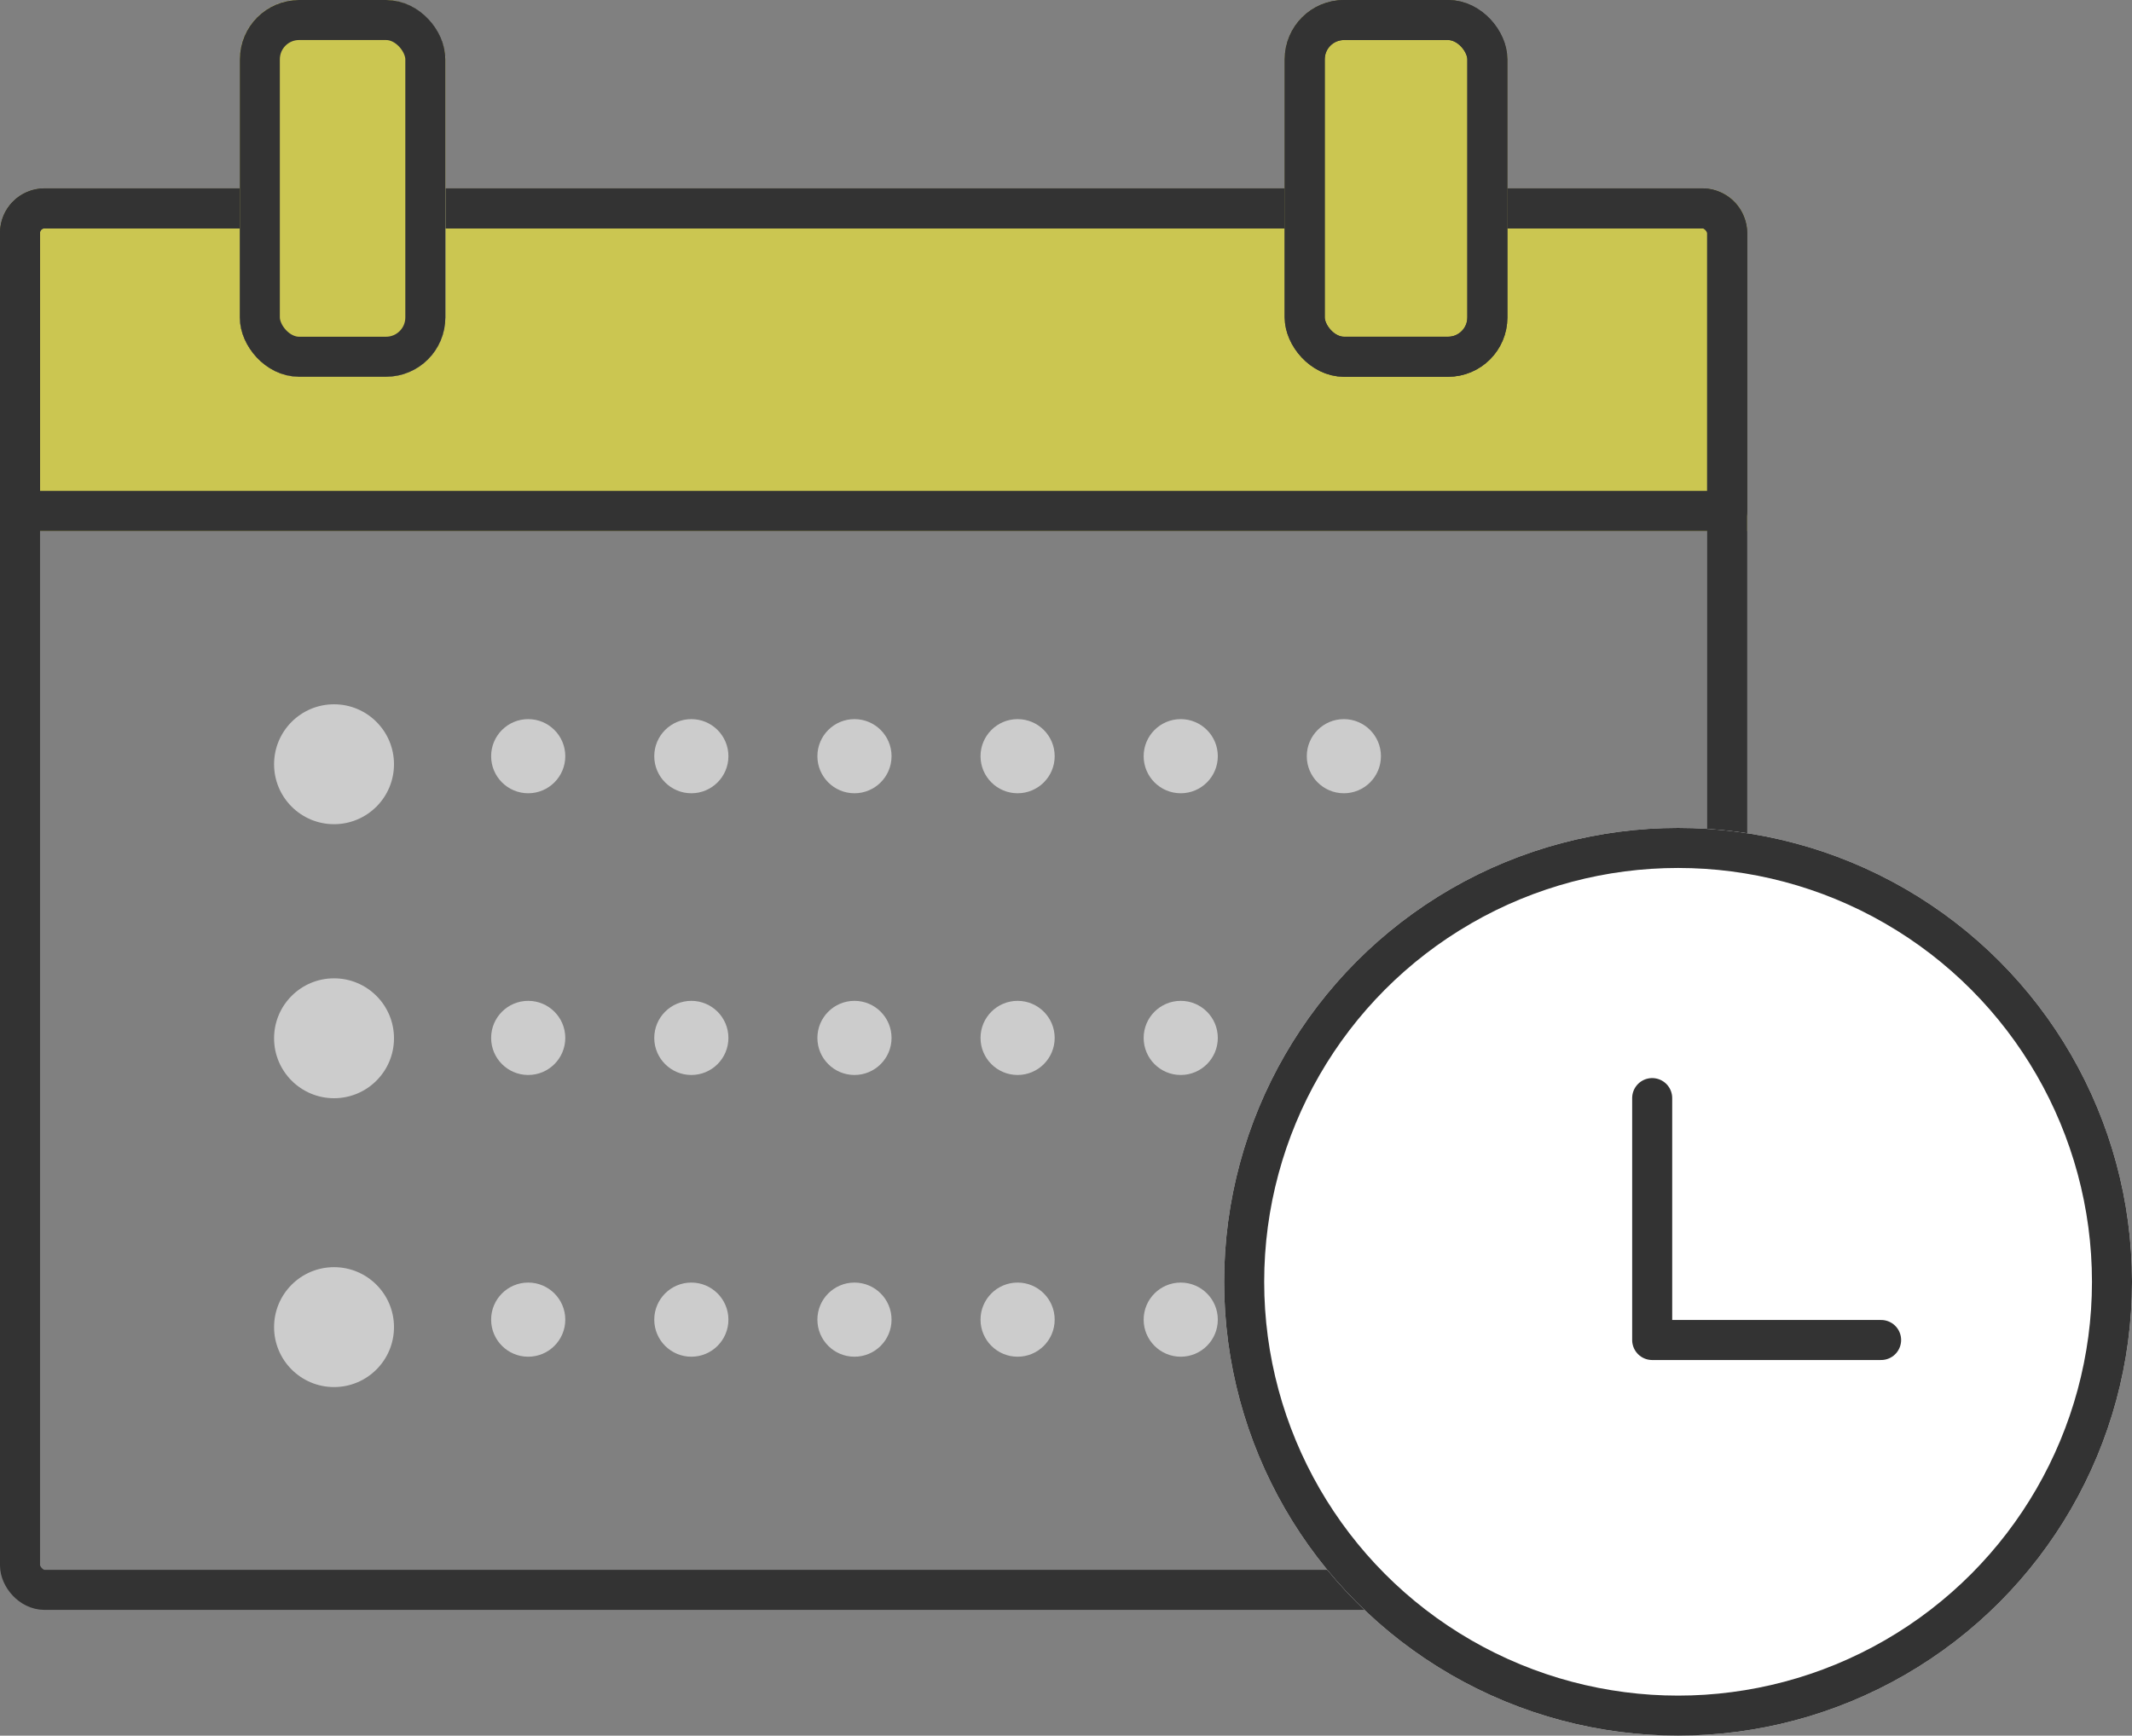 <svg xmlns="http://www.w3.org/2000/svg" xmlns:xlink="http://www.w3.org/1999/xlink" width="143.761" height="117.055" viewBox="0 0 143.761 117.055">
  <rect x="0" y="0" width="143.761" height="117.055" fill="#808080" stroke="none"/>
  <defs>
    <clipPath id="clip-path">
      <rect width="62.373" height="43.357" fill="none"/>
    </clipPath>
  </defs>
  <g id="icon" transform="translate(-0.001 -10)">
    <g id="object" transform="translate(0.001 9.999)">
      <g id="Rectangle_9042" data-name="Rectangle 9042" transform="translate(0 12.705)" fill="#f8f8f8" stroke="#333" stroke-linecap="round" stroke-linejoin="round" stroke-width="2.7">
        <path d="M3,0H114.815a3,3,0,0,1,3,3V23.1a0,0,0,0,1,0,0H0a0,0,0,0,1,0,0V3A3,3,0,0,1,3,0Z" stroke="none"/>
        <path d="M3,1.35H114.815A1.65,1.65,0,0,1,116.465,3V21.751a0,0,0,0,1,0,0H1.35a0,0,0,0,1,0,0V3A1.65,1.65,0,0,1,3,1.35Z" fill="none"/>
      </g>
      <g id="Rectangle_9091" data-name="Rectangle 9091" transform="translate(0 12.705)" fill="#cbc651" stroke="#333" stroke-linecap="round" stroke-linejoin="round" stroke-width="2.7">
        <path d="M3,0H114.815a3,3,0,0,1,3,3V23.1a0,0,0,0,1,0,0H0a0,0,0,0,1,0,0V3A3,3,0,0,1,3,0Z" stroke="none"/>
        <path d="M3,1.35H114.815A1.65,1.65,0,0,1,116.465,3V21.751a0,0,0,0,1,0,0H1.35a0,0,0,0,1,0,0V3A1.65,1.65,0,0,1,3,1.35Z" fill="none"/>
      </g>
      <g id="base" transform="translate(0 12.705)" fill="none" stroke="#333" stroke-linecap="round" stroke-linejoin="round" stroke-width="2.7">
        <rect width="117.815" height="95.869" rx="3" stroke="none"/>
        <rect x="1.35" y="1.35" width="115.115" height="93.169" rx="1.65" fill="none"/>
      </g>
      <g id="Rectangle_9043" data-name="Rectangle 9043" transform="translate(16.17)" fill="#f8f8f8" stroke="#333" stroke-linecap="round" stroke-linejoin="round" stroke-width="2.7">
        <rect width="13.861" height="25.411" rx="4" stroke="none"/>
        <rect x="1.35" y="1.35" width="11.161" height="22.711" rx="2.65" fill="none"/>
      </g>
      <g id="Rectangle_9090" data-name="Rectangle 9090" transform="translate(16.17)" fill="#cbc651" stroke="#333" stroke-linecap="round" stroke-linejoin="round" stroke-width="2.7">
        <rect width="13.861" height="25.411" rx="4" stroke="none"/>
        <rect x="1.35" y="1.35" width="11.161" height="22.711" rx="2.65" fill="none"/>
      </g>
      <g id="Rectangle_9044" data-name="Rectangle 9044" transform="translate(86.627)" fill="#cbc651" stroke="#333" stroke-linecap="round" stroke-linejoin="round" stroke-width="2.7">
        <rect width="15.016" height="25.411" rx="4" stroke="none"/>
        <rect x="1.35" y="1.35" width="12.316" height="22.711" rx="2.65" fill="none"/>
      </g>
      <g id="Rectangle_9089" data-name="Rectangle 9089" transform="translate(86.627)" fill="none" stroke="#333" stroke-linecap="round" stroke-linejoin="round" stroke-width="2.7">
        <rect width="15.016" height="25.411" rx="4" stroke="none"/>
        <rect x="1.35" y="1.35" width="12.316" height="22.711" rx="2.65" fill="none"/>
      </g>
      <g id="dot" transform="translate(18.481 47.5)">
        <g id="Repeat_Grid_319" data-name="Repeat Grid 319" transform="translate(14.636 1)" clip-path="url(#clip-path)">
          <g transform="translate(-780.929 -2279.77)">
            <circle id="Ellipse_601" data-name="Ellipse 601" cx="2.5" cy="2.5" r="2.5" transform="translate(780.929 2279.77)" fill="#ccc"/>
          </g>
          <g transform="translate(-769.929 -2279.77)">
            <circle id="Ellipse_601-2" data-name="Ellipse 601" cx="2.5" cy="2.5" r="2.5" transform="translate(780.929 2279.77)" fill="#ccc"/>
          </g>
          <g transform="translate(-758.929 -2279.77)">
            <circle id="Ellipse_601-3" data-name="Ellipse 601" cx="2.5" cy="2.5" r="2.5" transform="translate(780.929 2279.77)" fill="#ccc"/>
          </g>
          <g transform="translate(-747.929 -2279.77)">
            <circle id="Ellipse_601-4" data-name="Ellipse 601" cx="2.5" cy="2.5" r="2.5" transform="translate(780.929 2279.77)" fill="#ccc"/>
          </g>
          <g transform="translate(-736.929 -2279.77)">
            <circle id="Ellipse_601-5" data-name="Ellipse 601" cx="2.5" cy="2.5" r="2.5" transform="translate(780.929 2279.77)" fill="#ccc"/>
          </g>
          <g transform="translate(-725.929 -2279.77)">
            <circle id="Ellipse_601-6" data-name="Ellipse 601" cx="2.5" cy="2.5" r="2.5" transform="translate(780.929 2279.77)" fill="#ccc"/>
          </g>
          <g transform="translate(-780.929 -2260.77)">
            <circle id="Ellipse_601-7" data-name="Ellipse 601" cx="2.5" cy="2.5" r="2.5" transform="translate(780.929 2279.77)" fill="#ccc"/>
          </g>
          <g transform="translate(-769.929 -2260.77)">
            <circle id="Ellipse_601-8" data-name="Ellipse 601" cx="2.5" cy="2.5" r="2.5" transform="translate(780.929 2279.77)" fill="#ccc"/>
          </g>
          <g transform="translate(-758.929 -2260.77)">
            <circle id="Ellipse_601-9" data-name="Ellipse 601" cx="2.5" cy="2.5" r="2.5" transform="translate(780.929 2279.77)" fill="#ccc"/>
          </g>
          <g transform="translate(-747.929 -2260.77)">
            <circle id="Ellipse_601-10" data-name="Ellipse 601" cx="2.5" cy="2.5" r="2.5" transform="translate(780.929 2279.77)" fill="#ccc"/>
          </g>
          <g transform="translate(-736.929 -2260.77)">
            <circle id="Ellipse_601-11" data-name="Ellipse 601" cx="2.5" cy="2.5" r="2.5" transform="translate(780.929 2279.77)" fill="#ccc"/>
          </g>
          <g transform="translate(-725.929 -2260.77)">
            <circle id="Ellipse_601-12" data-name="Ellipse 601" cx="2.5" cy="2.5" r="2.5" transform="translate(780.929 2279.77)" fill="#ccc"/>
          </g>
          <g transform="translate(-780.929 -2241.77)">
            <circle id="Ellipse_601-13" data-name="Ellipse 601" cx="2.5" cy="2.5" r="2.5" transform="translate(780.929 2279.77)" fill="#ccc"/>
          </g>
          <g transform="translate(-769.929 -2241.77)">
            <circle id="Ellipse_601-14" data-name="Ellipse 601" cx="2.5" cy="2.5" r="2.5" transform="translate(780.929 2279.77)" fill="#ccc"/>
          </g>
          <g transform="translate(-758.929 -2241.77)">
            <circle id="Ellipse_601-15" data-name="Ellipse 601" cx="2.5" cy="2.5" r="2.5" transform="translate(780.929 2279.77)" fill="#ccc"/>
          </g>
          <g transform="translate(-747.929 -2241.77)">
            <circle id="Ellipse_601-16" data-name="Ellipse 601" cx="2.5" cy="2.5" r="2.5" transform="translate(780.929 2279.77)" fill="#ccc"/>
          </g>
          <g transform="translate(-736.929 -2241.77)">
            <circle id="Ellipse_601-17" data-name="Ellipse 601" cx="2.5" cy="2.5" r="2.5" transform="translate(780.929 2279.77)" fill="#ccc"/>
          </g>
          <g transform="translate(-725.929 -2241.77)">
            <circle id="Ellipse_601-18" data-name="Ellipse 601" cx="2.5" cy="2.5" r="2.5" transform="translate(780.929 2279.77)" fill="#ccc"/>
          </g>
        </g>
        <circle id="Ellipse_601-19" data-name="Ellipse 601" cx="4.043" cy="4.043" r="4.043" transform="translate(0 37.961)" fill="#ccc"/>
        <circle id="Ellipse_601-20" data-name="Ellipse 601" cx="4.043" cy="4.043" r="4.043" transform="translate(0 18.481)" fill="#ccc"/>
        <circle id="Ellipse_601-21" data-name="Ellipse 601" cx="4.043" cy="4.043" r="4.043" transform="translate(0 0)" fill="#ccc"/>
      </g>
      <g id="icon_時計" transform="translate(82.544 55.838)">
        <g id="Ellipse_602" data-name="Ellipse 602" transform="translate(0 0)" fill="#fff" stroke="#333" stroke-width="2.7">
          <circle cx="30.609" cy="30.609" r="30.609" stroke="none"/>
          <circle cx="30.609" cy="30.609" r="29.259" fill="none"/>
        </g>
        <path id="Path_9996" data-name="Path 9996" d="M-14312-14396.055v16.314h15.436" transform="translate(14340.863 14414.276)" fill="none" stroke="#333" stroke-linecap="round" stroke-linejoin="round" stroke-width="2.7"/>
      </g>
    </g>
  </g>
</svg>
